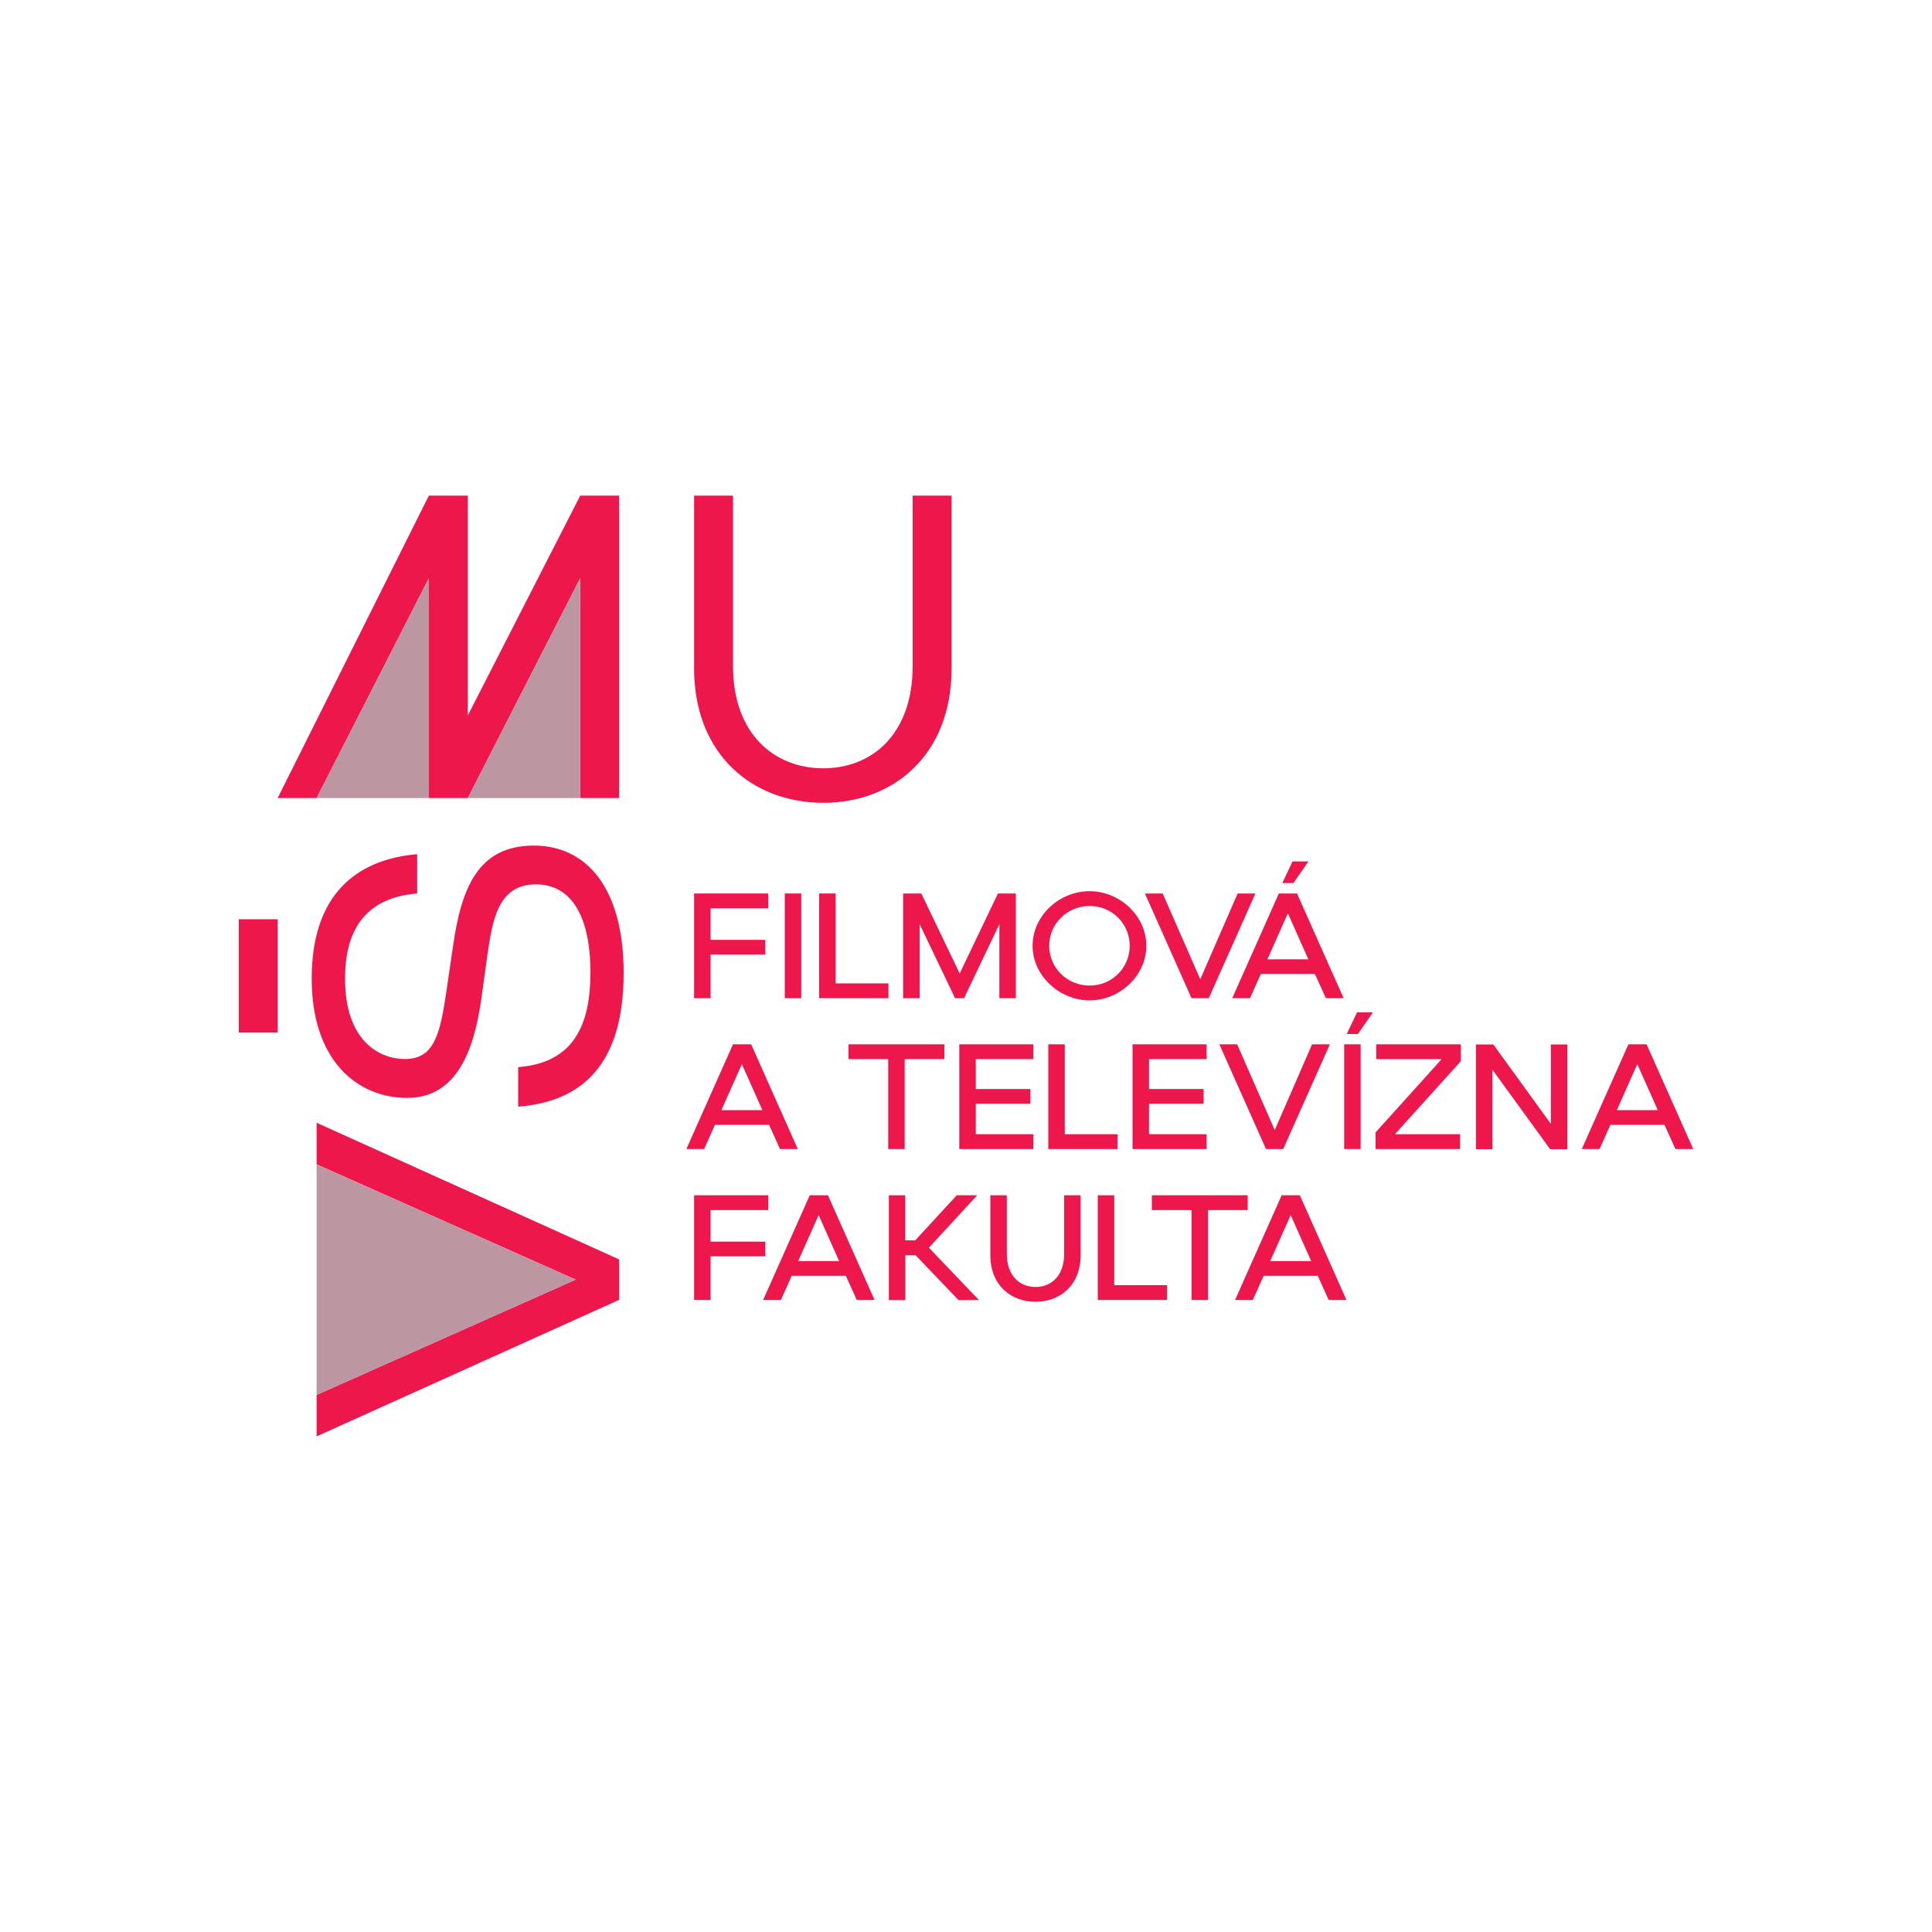 <?xml version="1.0" encoding="UTF-8"?>
<svg id="Layer_1" data-name="Layer 1" xmlns="http://www.w3.org/2000/svg" viewBox="0 0 150 150">
  <defs>
    <style>
      .cls-1 {
        fill: #ed174c;
      }

      .cls-2 {
        fill: #bc96a1;
      }
    </style>
  </defs>
  <g>
    <path class="cls-1" d="M53.89,69.37h5.76v1.15h-4.48v2.45h4.25v1.14h-4.25v3.39h-1.28v-8.13Z"/>
    <path class="cls-1" d="M60.93,69.37h1.28v8.13h-1.28v-8.13Z"/>
    <path class="cls-1" d="M63.6,69.37h1.28v6.98h4.1v1.15h-5.38v-8.13Z"/>
    <path class="cls-1" d="M70.14,69.37h1.39l2.98,6.21,2.97-6.21h1.39v8.13h-1.28v-5.75l-2.74,5.75h-.7l-2.75-5.75v5.75h-1.28v-8.13Z"/>
    <path class="cls-1" d="M84.6,69.19c2.32,0,4.4,1.9,4.4,4.24s-2.08,4.24-4.4,4.24-4.43-1.9-4.43-4.24,2.08-4.24,4.43-4.24ZM84.6,76.52c1.72,0,3.11-1.36,3.11-3.09s-1.39-3.09-3.11-3.09-3.14,1.36-3.14,3.09,1.41,3.09,3.14,3.09Z"/>
    <path class="cls-1" d="M88.89,69.37h1.38l2.92,6.66,2.9-6.66h1.38l-3.62,8.13h-1.34l-3.62-8.13Z"/>
    <path class="cls-1" d="M99.29,69.37h1.41l3.62,8.13h-1.38l-.85-1.88h-4.2l-.84,1.88h-1.38l3.62-8.13ZM98.4,74.48h3.18l-1.59-3.57-1.59,3.57ZM100.42,68.56h-.86l.79-1.68h1.24l-1.17,1.68Z"/>
    <path class="cls-1" d="M56.91,81.08h1.41l3.62,8.13h-1.38l-.85-1.88h-4.2l-.84,1.88h-1.38l3.62-8.13ZM56.01,86.19h3.18l-1.59-3.57-1.59,3.57Z"/>
    <path class="cls-1" d="M65.89,81.08h7.43v1.15h-3.08v6.98h-1.28v-6.98h-3.08v-1.15Z"/>
    <path class="cls-1" d="M74.48,89.21v-8.13h5.75v1.15h-4.47v2.32h4.24v1.15h-4.24v2.36h4.47v1.15h-5.75Z"/>
    <path class="cls-1" d="M81.39,81.08h1.28v6.98h4.1v1.15h-5.38v-8.13Z"/>
    <path class="cls-1" d="M87.93,89.21v-8.13h5.75v1.15h-4.47v2.32h4.24v1.15h-4.24v2.36h4.47v1.15h-5.75Z"/>
    <path class="cls-1" d="M94.67,81.08h1.38l2.92,6.66,2.9-6.66h1.38l-3.62,8.13h-1.34l-3.62-8.13Z"/>
    <path class="cls-1" d="M104.36,81.08h1.28v8.13h-1.28v-8.13ZM105.43,80.28h-.87l.8-1.68h1.23l-1.16,1.68Z"/>
    <path class="cls-1" d="M106.8,89.21v-1.29l5.13-5.69h-5.08v-1.15h6.57v1.31l-5.12,5.67h5.06v1.15h-6.57Z"/>
    <path class="cls-1" d="M115.87,83.05v6.17h-1.28v-8.13h1.35l4.47,6.17v-6.17h1.28v8.13h-1.34l-4.48-6.17Z"/>
    <path class="cls-1" d="M126.43,81.08h1.41l3.62,8.13h-1.38l-.85-1.88h-4.2l-.84,1.88h-1.38l3.62-8.13ZM125.53,86.19h3.18l-1.59-3.57-1.59,3.57Z"/>
    <path class="cls-1" d="M53.89,92.8h5.76v1.15h-4.48v2.45h4.25v1.14h-4.25v3.39h-1.28v-8.13Z"/>
    <path class="cls-1" d="M62.87,92.8h1.41l3.62,8.13h-1.38l-.85-1.88h-4.2l-.84,1.88h-1.38l3.62-8.13ZM61.97,97.91h3.18l-1.59-3.57-1.59,3.57Z"/>
    <path class="cls-1" d="M69,92.8h1.28v3.5h.78l3.22-3.5h1.59l-3.75,4.07,3.89,4.07h-1.59l-3.33-3.48h-.8v3.48h-1.28v-8.13Z"/>
    <path class="cls-1" d="M78.17,92.8v4.55c0,1.71,1.01,2.57,2.23,2.57s2.22-.86,2.22-2.57v-4.55h1.28v4.65c0,2.33-1.59,3.62-3.5,3.62s-3.51-1.29-3.51-3.62v-4.65h1.28Z"/>
    <path class="cls-1" d="M85.23,92.8h1.28v6.98h4.1v1.15h-5.38v-8.13Z"/>
    <path class="cls-1" d="M89.44,92.8h7.43v1.15h-3.08v6.98h-1.28v-6.98h-3.08v-1.15Z"/>
    <path class="cls-1" d="M99.51,92.8h1.41l3.62,8.13h-1.38l-.85-1.88h-4.2l-.84,1.88h-1.38l3.62-8.13ZM98.62,97.91h3.18l-1.59-3.57-1.59,3.57Z"/>
  </g>
  <g>
    <polygon class="cls-1" points="48.07 61.96 48.07 38.48 45.05 38.48 36.32 55.55 36.32 38.48 33.3 38.48 21.56 61.96 24.58 61.96 33.3 44.88 33.3 61.96 36.32 61.96 45.05 44.88 45.05 61.96 48.07 61.96"/>
    <path class="cls-1" d="M40.24,82.85c4.39-.34,5.6-3.39,5.6-7.35,0-4.29-1.44-6.84-4.23-6.84-3.02,0-3.39,2.92-3.79,5.64l-.44,3.19c-.57,4.06-1.91,7.75-5.77,7.75s-7.41-2.89-7.41-9.26c0-7.18,4.19-9.33,8.19-9.66v3.05c-4.23.34-5.6,3.09-5.6,6.61,0,4.73,2.55,6.24,4.66,6.24,2.25,0,2.72-1.88,3.22-5.33l.5-3.42c.64-4.46,1.91-7.82,6.27-7.82,4.03,0,6.98,3.19,6.98,9.9,0,7.75-3.86,10.03-8.19,10.37v-3.05Z"/>
    <path class="cls-1" d="M56.91,38.48v13.22c0,5.27,3.19,7.95,7.01,7.95s6.94-2.68,6.94-7.95v-13.22h3.02v13.42c0,6.71-4.5,10.43-9.96,10.43s-10.03-3.72-10.03-10.43v-13.42h3.02Z"/>
    <polygon class="cls-1" points="48.07 97.78 24.58 87.17 24.58 90.4 44.7 99.35 24.58 108.3 24.58 111.52 48.07 100.92 48.07 97.78"/>
    <rect class="cls-1" x="18.54" y="71.37" width="3.02" height="8.8"/>
  </g>
  <polygon class="cls-2" points="33.3 61.96 24.58 61.96 33.3 44.88 33.3 61.96"/>
  <polygon class="cls-2" points="45.05 61.96 36.32 61.96 45.05 44.88 45.05 61.96"/>
  <polygon class="cls-2" points="44.7 99.35 24.58 108.3 24.58 90.4 44.7 99.35"/>
</svg>